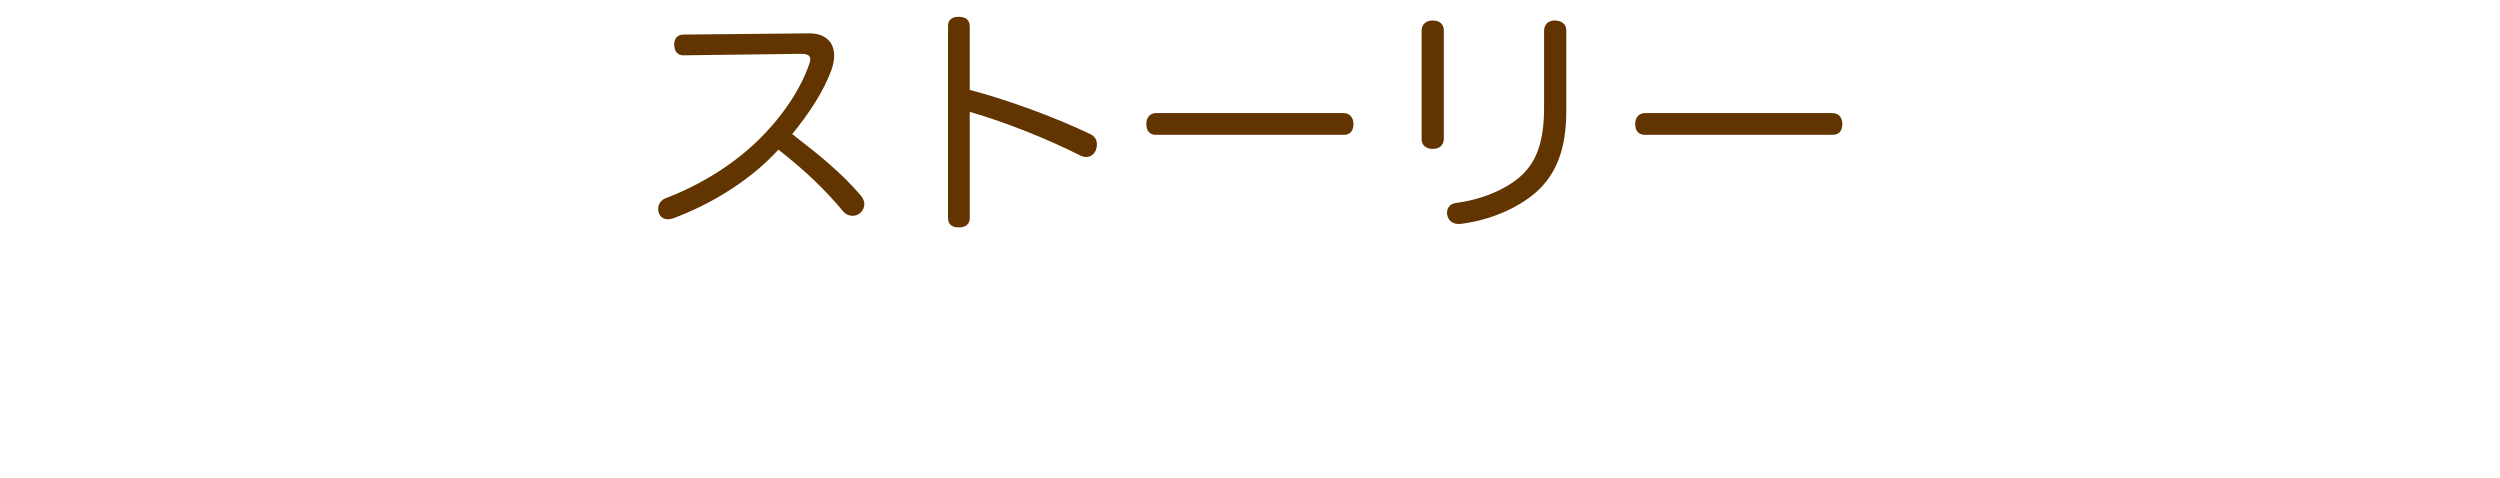 <svg width="324" height="62" viewBox="0 0 324 62" fill="none" xmlns="http://www.w3.org/2000/svg"><path d="M103.856 6.976c.8 0 1.152.224 1.152.704 0 .192-.064.416-.16.704-1.248 3.584-3.904 7.328-7.232 10.4-3.424 3.136-7.488 5.44-11.36 6.912-.608.224-.96.8-.96 1.376 0 .192.032.384.096.544.192.544.64.8 1.184.8.256 0 .512-.064.768-.16 4.96-1.856 9.984-4.96 13.536-8.864 3.552 2.784 6.048 5.184 8.448 8.064.32.352.736.512 1.152.512.416 0 .832-.16 1.12-.48.256-.288.416-.64.416-1.024s-.16-.768-.448-1.12c-2.688-3.104-5.312-5.184-8.896-7.968 2.24-2.752 4.032-5.472 5.088-8.32.224-.672.352-1.312.352-1.856 0-.64-.16-1.152-.416-1.6-.576-.832-1.472-1.28-2.848-1.28l-16.288.16c-.736 0-1.184.512-1.184 1.28 0 .864.416 1.408 1.184 1.408l15.296-.192zm21.824 7.52c4.672 1.344 10.176 3.552 14.4 5.696.224.096.448.16.672.16.576 0 1.088-.384 1.28-.928.096-.256.128-.48.128-.704 0-.576-.256-1.056-.864-1.344-4.832-2.304-10.784-4.448-15.616-5.728V3.424c0-.896-.608-1.248-1.408-1.248-.864 0-1.408.352-1.408 1.216v24.864c0 .864.544 1.216 1.408 1.216.8 0 1.408-.352 1.408-1.216v-13.76zm48.48 2.976c.8 0 1.248-.512 1.248-1.376 0-.832-.448-1.44-1.28-1.44H149.84c-.832 0-1.28.608-1.28 1.44 0 .864.448 1.376 1.248 1.376h24.352zm12.96-13.536c0-.832-.576-1.28-1.44-1.28-.832 0-1.44.48-1.44 1.312v14.048c0 .832.608 1.28 1.44 1.28.864 0 1.44-.48 1.44-1.312V3.936zm12.992 10.048c0 4.16-.896 6.912-2.976 8.8-2.016 1.824-5.216 3.104-8.448 3.52-.736.096-1.152.608-1.152 1.248 0 .128 0 .224.032.352.16.672.672 1.12 1.44 1.12h.224c3.552-.416 7.296-1.888 9.824-4.096 2.72-2.4 3.936-5.76 3.936-10.56V3.936c0-.832-.64-1.28-1.504-1.28-.832 0-1.376.512-1.376 1.344v9.984zm37.408 3.488c.8 0 1.248-.512 1.248-1.376 0-.832-.448-1.44-1.28-1.44H213.2c-.832 0-1.28.608-1.28 1.44 0 .864.448 1.376 1.248 1.376h24.352z" fill="#613400"/></svg>